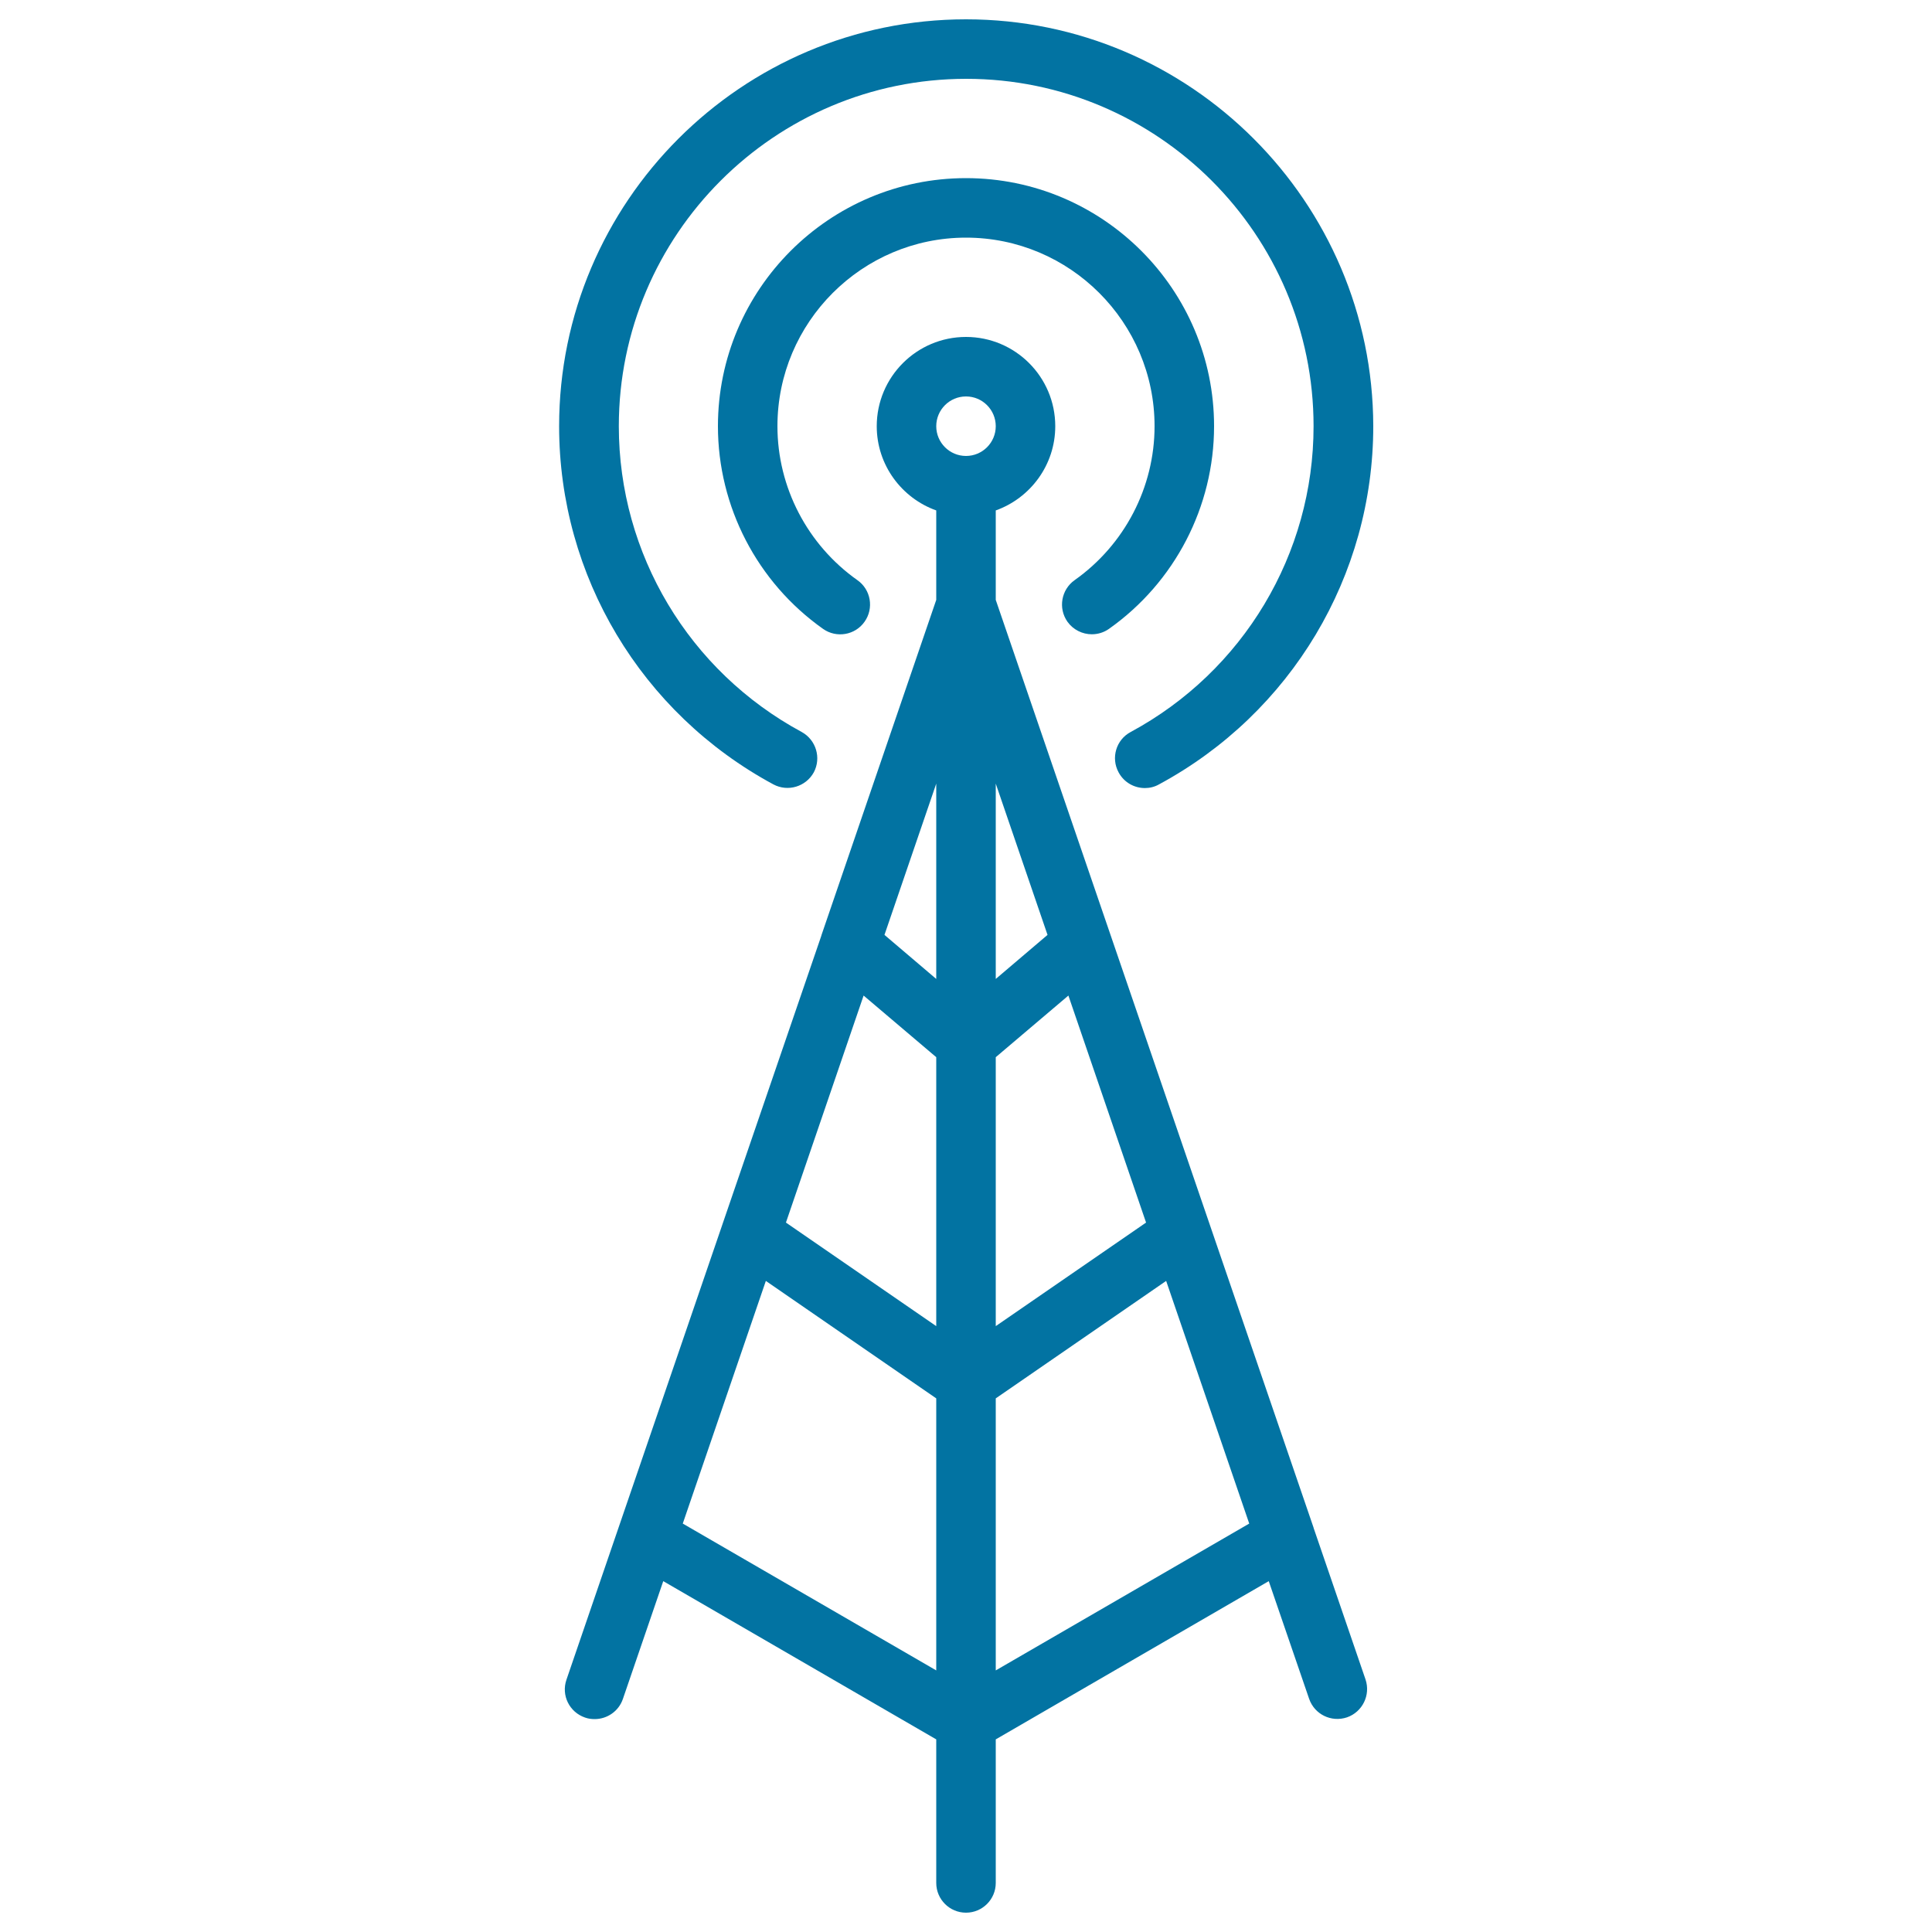 <svg xmlns="http://www.w3.org/2000/svg" viewBox="0 0 1000 1000" style="fill:#0273a2">
<title>Antenna SVG icon</title>
<g><path d="M400.3,406c7.5,4,16.8,1.2,20.9-6.2c4-7.5,1.2-16.8-6.2-20.9c-58.4-31.5-94.7-92.2-94.7-158.3c0-99.1,80.6-179.8,179.8-179.8c99.1,0,179.8,80.6,179.8,179.8c0,66.1-36.3,126.8-94.7,158.3c-7.5,4-10.3,13.4-6.2,20.9c2.8,5.2,8.1,8.1,13.6,8.1c2.5,0,5-0.6,7.3-1.9c68.4-36.9,110.9-108,110.9-185.4C710.6,104.5,616.1,10,500,10c-116.1,0-210.6,94.5-210.6,210.6C289.4,298.1,331.9,369.1,400.3,406z"/><path d="M556.2,300.3c-6.9,4.9-8.6,14.5-3.7,21.5c3,4.2,7.8,6.5,12.6,6.5c3.1,0,6.2-0.9,8.9-2.8c34.1-24.1,54.4-63.3,54.4-104.9c0-70.8-57.6-128.4-128.4-128.4c-70.8,0-128.4,57.6-128.4,128.4c0,41.6,20.3,80.8,54.4,104.9c6.9,4.9,16.6,3.3,21.5-3.7c4.9-6.9,3.3-16.6-3.7-21.5c-25.9-18.3-41.4-48.1-41.4-79.7c0-53.8,43.8-97.6,97.6-97.6c53.8,0,97.6,43.8,97.6,97.6C597.6,252.2,582.1,282,556.2,300.3z"/><path d="M679.9,790.8c0,0,0-0.1,0-0.1L515.4,310.5v-46.3c17.9-6.4,30.8-23.5,30.8-43.6c0-25.5-20.7-46.2-46.2-46.2s-46.2,20.7-46.2,46.2c0,20.1,12.9,37.2,30.8,43.6v46.3l-59.4,173.5c0,0.1-0.1,0.3-0.1,0.4l-51.2,149.4c-0.1,0.2-0.1,0.4-0.2,0.6l-80.5,235c-2.8,8.1,1.5,16.8,9.6,19.6c1.7,0.6,3.3,0.8,5,0.8c6.4,0,12.4-4,14.6-10.4l20.9-61l141.3,81.9v74.3c0,8.5,6.9,15.4,15.4,15.4s15.4-6.9,15.4-15.4v-74.3l141.3-81.9l20.9,60.9c2.8,8.1,11.5,12.3,19.6,9.6c8-2.8,12.3-11.5,9.6-19.6L679.9,790.8z M447,515.3l37.6,31.9v139.2l-77.8-53.6L447,515.3z M515.4,547.2l37.6-31.9l40.2,117.5l-77.8,53.6V547.2z M542.2,483.9l-26.8,22.8V405.6L542.2,483.9z M500,205.2c8.5,0,15.4,6.9,15.4,15.4S508.5,236,500,236c-8.5,0-15.4-6.9-15.4-15.4S491.5,205.2,500,205.2z M484.6,506.7l-26.8-22.8l26.8-78.3V506.7z M353.4,788.6l43-125.6l88.2,60.8v140.8L353.4,788.6z M515.4,864.6V723.8l88.2-60.8l43,125.6L515.4,864.6z"/></g>
</svg>